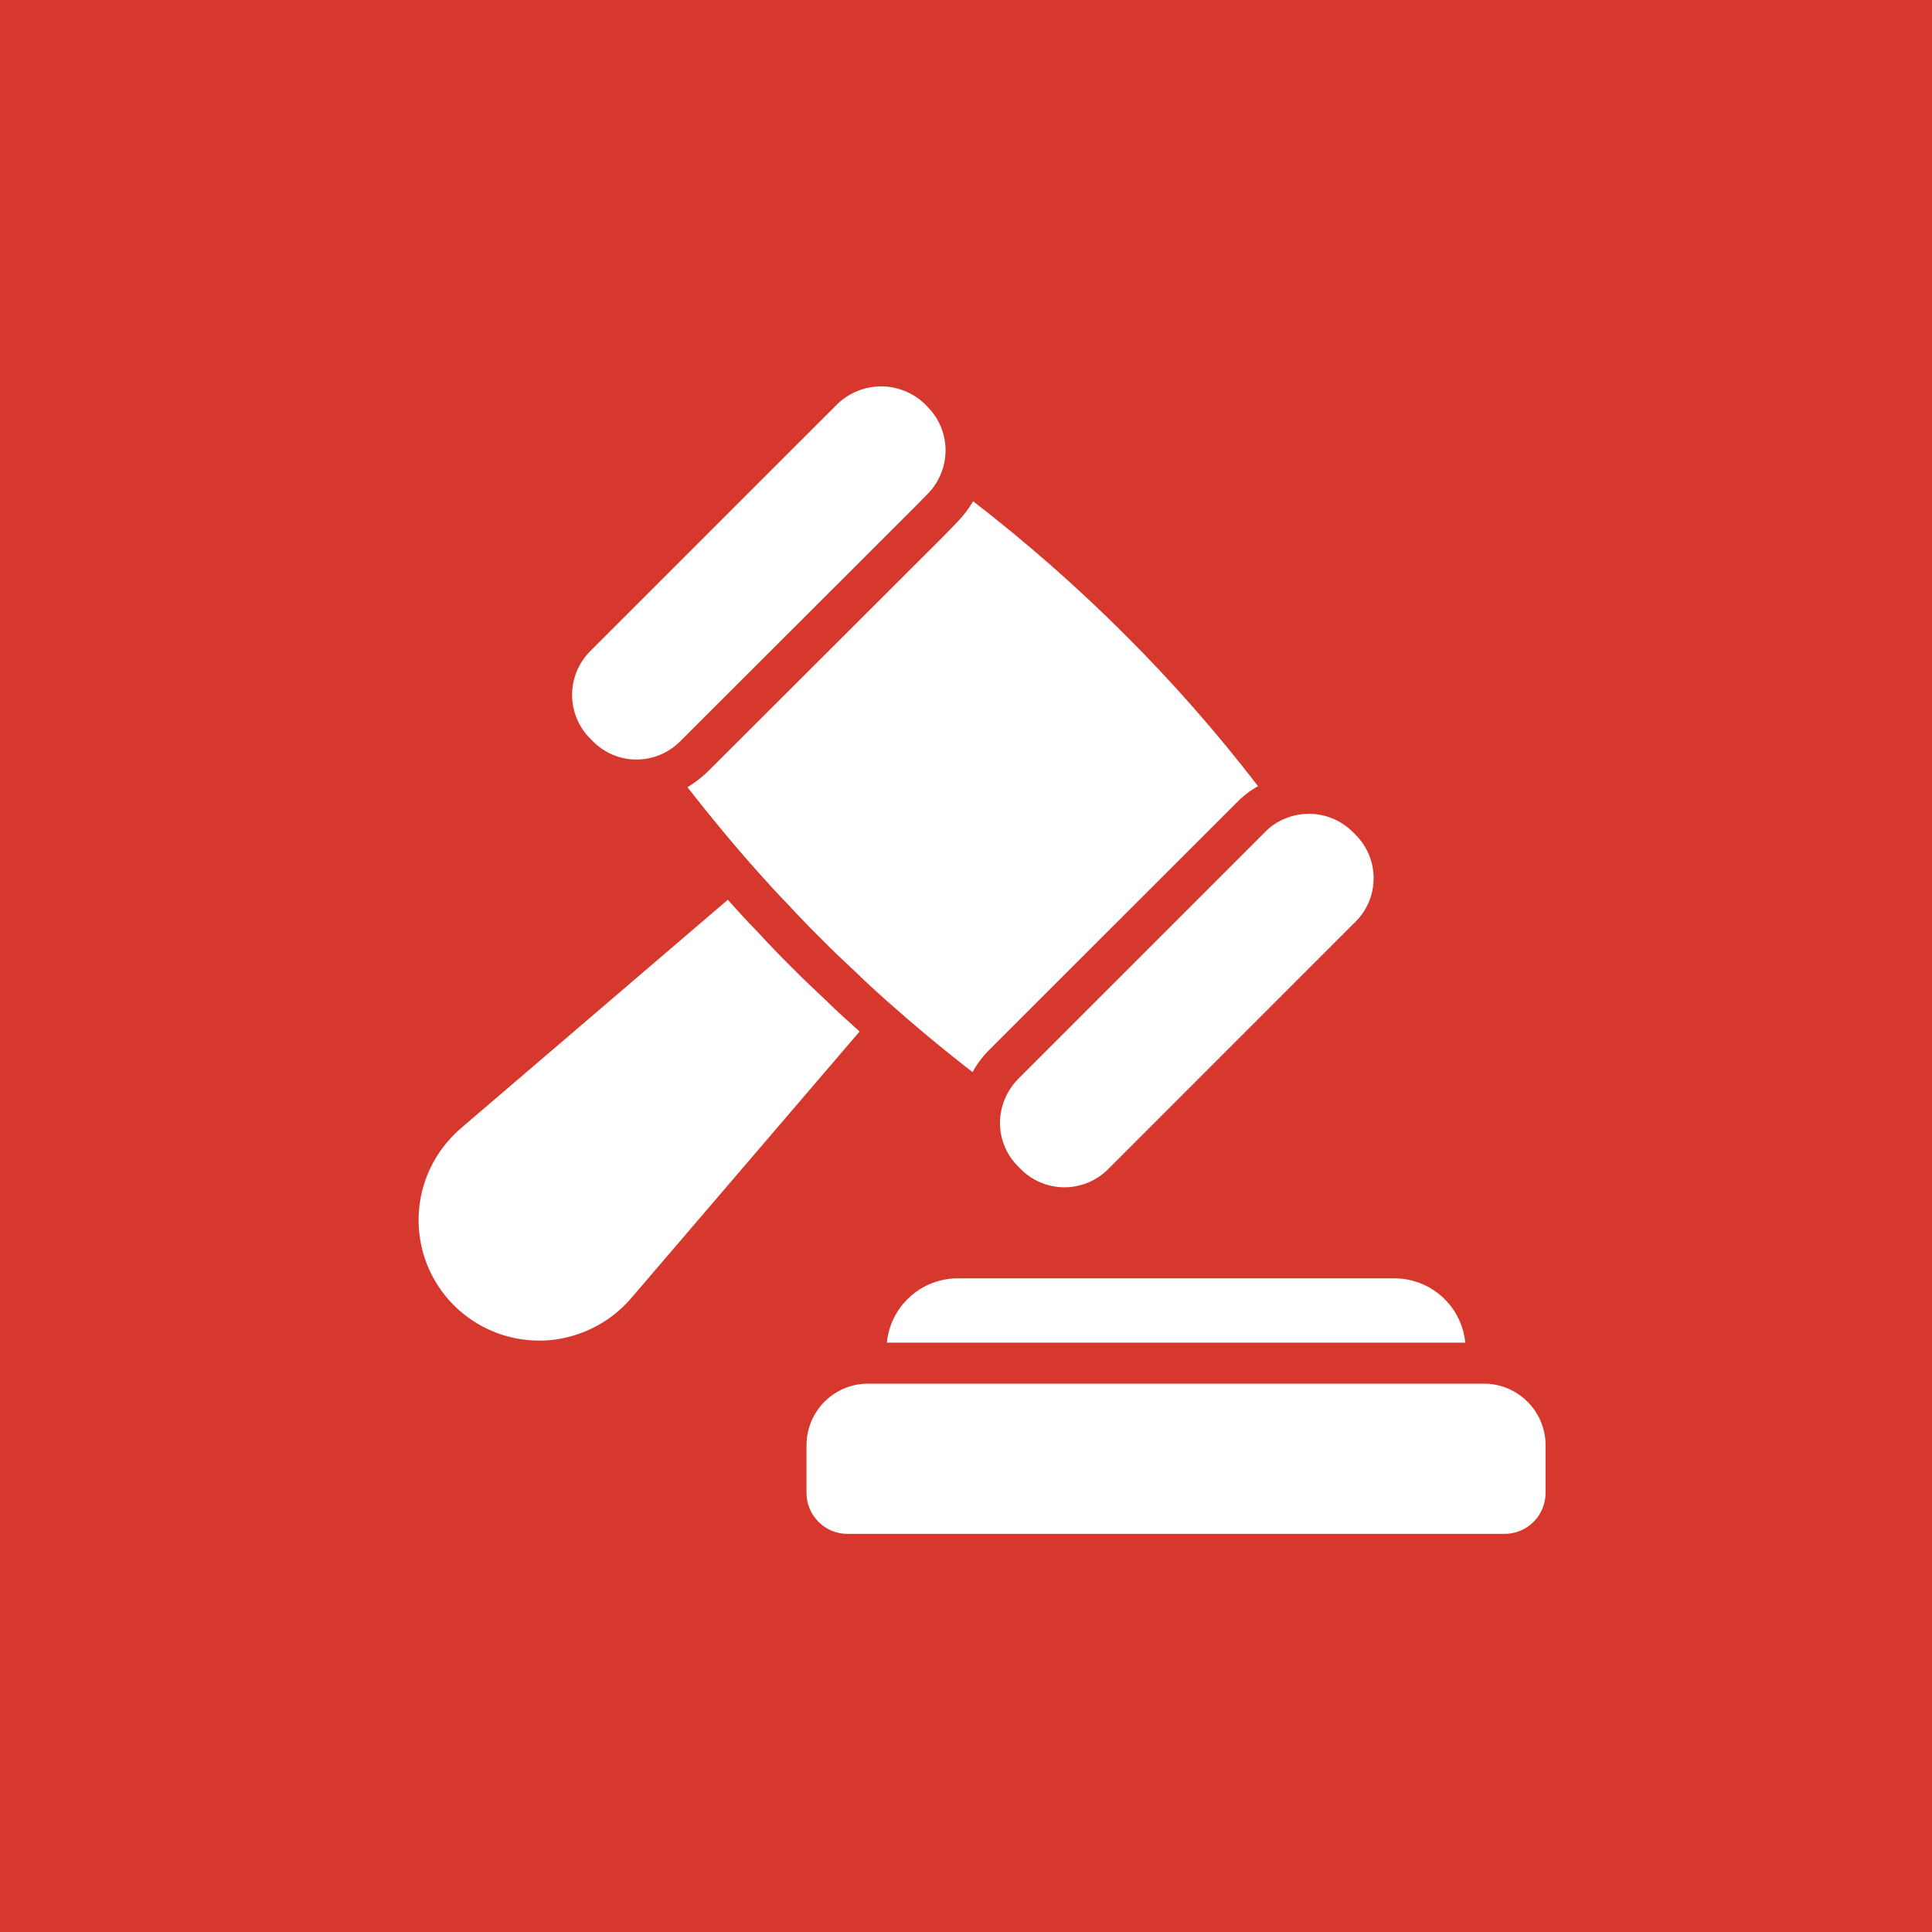 <?xml version="1.0" encoding="UTF-8"?> <svg xmlns="http://www.w3.org/2000/svg" width="60" height="60" viewBox="0 0 60 60" fill="none"><rect width="60" height="60" fill="#D6382E"></rect><path d="M22.017 23.926C21.817 24.127 21.592 24.302 21.349 24.448C22.061 25.358 22.8 26.255 23.57 27.114C23.856 27.433 24.136 27.745 24.436 28.05C24.779 28.42 25.13 28.789 25.492 29.145C25.849 29.508 26.218 29.858 26.587 30.201C26.892 30.501 27.205 30.781 27.523 31.068C28.389 31.838 29.282 32.581 30.203 33.295C30.335 33.054 30.5 32.831 30.693 32.634L38.401 24.931C38.596 24.726 38.821 24.552 39.07 24.416C37.795 22.757 36.413 21.183 34.932 19.706C33.452 18.228 31.878 16.846 30.222 15.568C30.078 15.811 29.905 16.036 29.706 16.237L29.293 16.663L22.017 23.926ZM31.61 33.518C31.454 33.678 31.327 33.863 31.234 34.066C31.069 34.419 31.015 34.816 31.083 35.201C31.15 35.586 31.334 35.941 31.61 36.217L31.712 36.319C32.071 36.675 32.556 36.874 33.062 36.873C33.568 36.871 34.052 36.67 34.41 36.313L42.099 28.623C42.277 28.446 42.418 28.236 42.514 28.004C42.61 27.773 42.659 27.525 42.659 27.274C42.659 27.023 42.61 26.775 42.514 26.544C42.418 26.312 42.277 26.102 42.099 25.925L42.004 25.829C41.726 25.554 41.37 25.37 40.985 25.302C40.599 25.234 40.202 25.285 39.847 25.448C39.642 25.539 39.456 25.669 39.299 25.829L32.042 33.085L31.61 33.518ZM18.421 23.028C18.597 23.206 18.808 23.347 19.039 23.444C19.271 23.54 19.519 23.589 19.77 23.588C20.276 23.587 20.761 23.385 21.119 23.028L21.552 22.595L28.382 15.773L28.808 15.34C28.968 15.18 29.097 14.992 29.19 14.786C29.354 14.431 29.405 14.035 29.336 13.651C29.268 13.266 29.084 12.912 28.808 12.635L28.713 12.539C28.349 12.193 27.866 12 27.364 12C26.862 12 26.379 12.193 26.015 12.539L18.325 20.227C17.968 20.587 17.767 21.073 17.767 21.58C17.767 22.087 17.968 22.573 18.325 22.933L18.421 23.028ZM26.677 32.016C26.333 31.71 26.008 31.418 25.697 31.112C25.34 30.775 24.952 30.412 24.583 30.037C24.226 29.687 23.863 29.305 23.507 28.917C23.227 28.637 22.94 28.318 22.654 28C22.635 27.981 22.622 27.962 22.603 27.943L14.314 35.039C14.238 35.103 14.168 35.173 14.104 35.236C13.578 35.759 13.22 36.426 13.073 37.153C12.927 37.88 13 38.634 13.283 39.319C13.566 40.005 14.046 40.59 14.663 41.002C15.279 41.414 16.004 41.634 16.746 41.633H16.886C17.402 41.611 17.908 41.484 18.373 41.26C18.838 41.036 19.253 40.719 19.591 40.329L26.695 32.035L26.677 32.016ZM46.091 42.971H26.957C26.45 42.971 25.965 43.172 25.607 43.531C25.249 43.889 25.048 44.374 25.047 44.88V46.363C25.047 46.53 25.08 46.696 25.144 46.85C25.208 47.005 25.302 47.145 25.42 47.264C25.538 47.382 25.679 47.476 25.833 47.54C25.988 47.604 26.153 47.636 26.32 47.636H46.727C47.065 47.636 47.388 47.501 47.626 47.263C47.865 47.024 47.999 46.701 48 46.364V44.88C47.998 44.374 47.797 43.89 47.439 43.532C47.081 43.175 46.597 42.972 46.091 42.971ZM27.542 41.698H45.505C45.452 41.151 45.197 40.643 44.789 40.274C44.382 39.904 43.852 39.7 43.303 39.7H29.745C29.195 39.7 28.665 39.904 28.258 40.274C27.851 40.643 27.595 41.151 27.542 41.698Z" fill="white"></path></svg> 